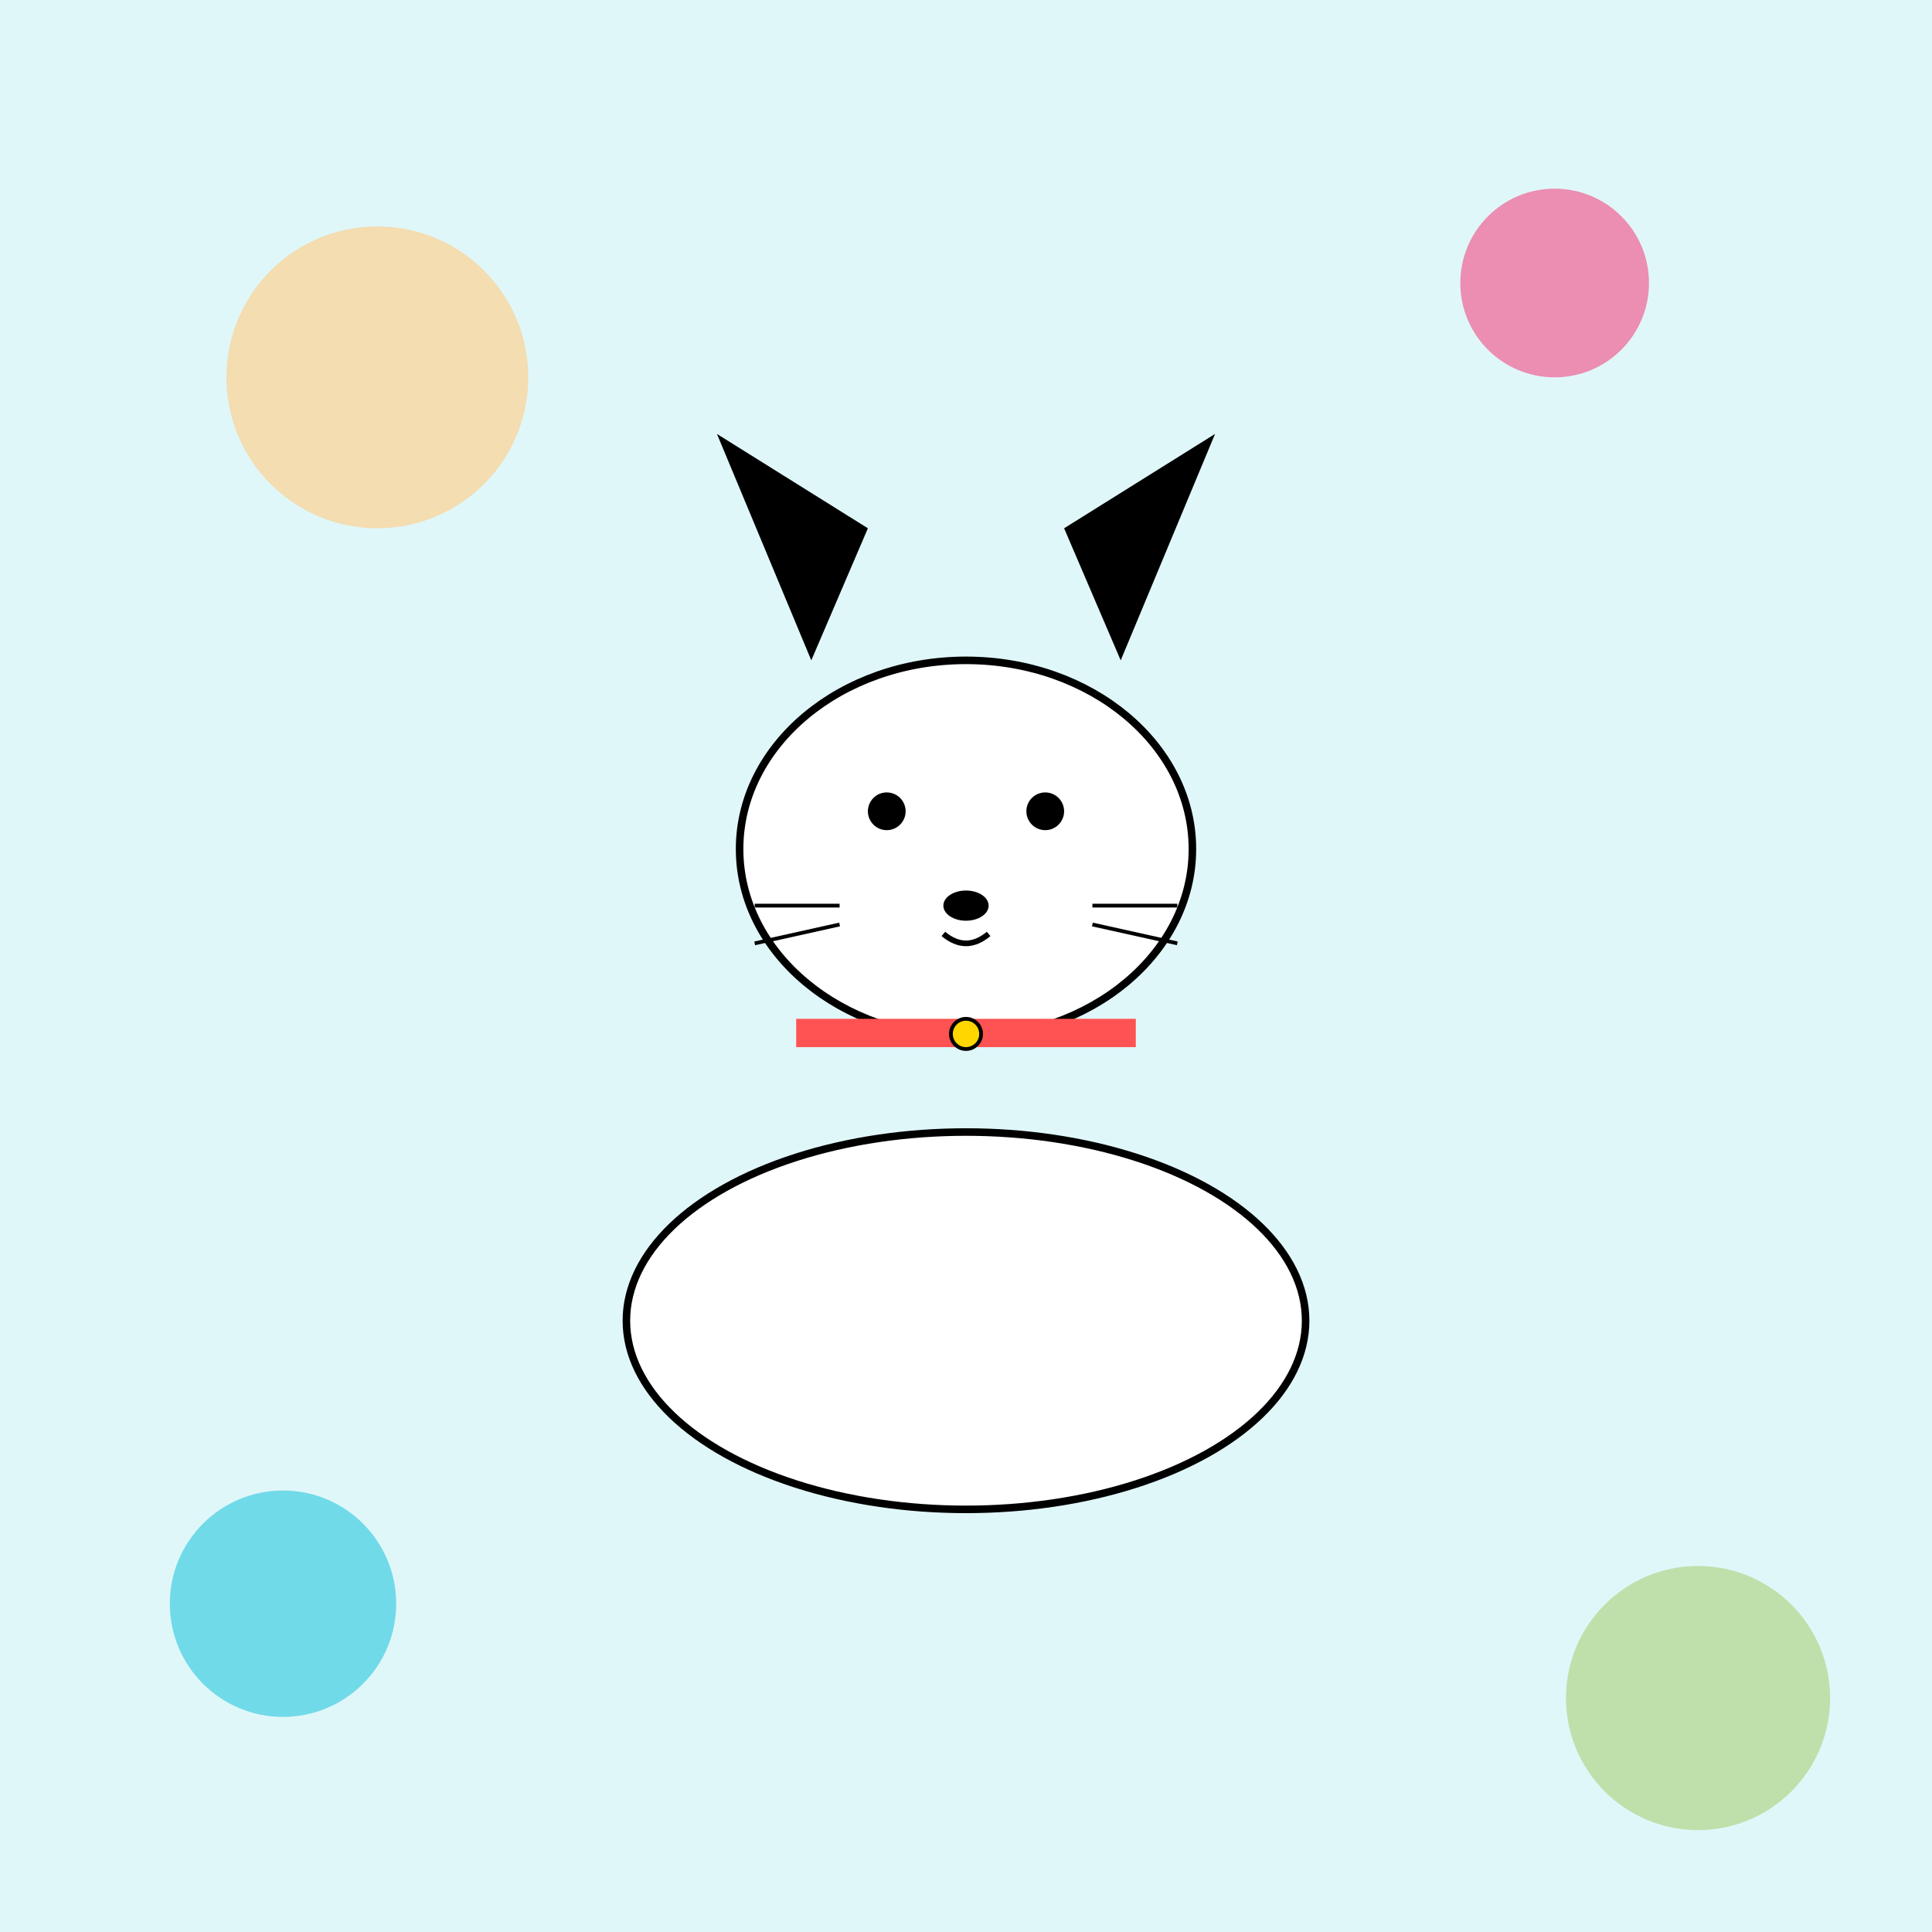 <!--

Generated by DrawGPT.
Free, open source, AI generated images in SVG, PNG, and HTML Canvas format.
https://drawgpt.ai

Created: 2025-06-12T18:40:54+00:00
-->
<svg id="svg_canvas" class="canvas"   viewBox="0 0 1024 1024" xmlns="http://www.w3.org/2000/svg" xmlns:xlink="http://www.w3.org/1999/xlink">
  <title id="title_dog">Boston Terrier Charm</title>
  <desc id="desc_dog">A spunky Boston Terrier with perked ears and a cheeky smile plays in a bright, colorful world of shapes and fun.</desc>
  <!-- Background -->
  <rect id="rect_background" class="background" x="0" y="0" width="1024" height="1024" fill="#e0f7fa"/>
  <!-- Decorative circles -->
  <circle id="circle_deco1" class="decorative" cx="200" cy="200" r="80" fill="#ffcc80" opacity="0.6"/>
  <circle id="circle_deco2" class="decorative" cx="824" cy="150" r="50" fill="#f06292" opacity="0.7"/>
  <circle id="circle_deco3" class="decorative" cx="900" cy="900" r="70" fill="#aed581" opacity="0.65"/>
  <circle id="circle_deco4" class="decorative" cx="150" cy="850" r="60" fill="#4dd0e1" opacity="0.75"/>
  <!-- Dog Group -->
  <g id="group_dog" class="dog">
    <!-- Dog Body (stylized, slightly abstract) -->
    <ellipse id="ellipse_body" class="body" cx="512" cy="700" rx="180" ry="100" fill="#ffffff" stroke="#000000" stroke-width="4"/>
    <!-- Dog Head -->
    <ellipse id="ellipse_head" class="head" cx="512" cy="450" rx="120" ry="100" fill="#ffffff" stroke="#000000" stroke-width="4"/>
    <!-- Left Ear -->
    <polygon id="polygon_ear_left" class="ear" points="430,350 380,230 460,280" fill="#000000"/>
    <!-- Right Ear -->
    <polygon id="polygon_ear_right" class="ear" points="594,350 644,230 564,280" fill="#000000"/>
    <!-- Left Eye -->
    <circle id="circle_eye_left" class="eye" cx="470" cy="430" r="10" fill="#000000"/>
    <!-- Right Eye -->
    <circle id="circle_eye_right" class="eye" cx="554" cy="430" r="10" fill="#000000"/>
    <!-- Nose -->
    <ellipse id="ellipse_nose" class="nose" cx="512" cy="480" rx="12" ry="8" fill="#000000"/>
    <!-- Mouth -->
    <path id="path_mouth" class="mouth" d="M500,495 Q512,505 524,495" stroke="#000000" stroke-width="3" fill="none"/>
    <!-- Whiskers -->
    <line id="line_whisker1" class="whisker" x1="445" y1="480" x2="400" y2="480" stroke="#000000" stroke-width="2"/>
    <line id="line_whisker2" class="whisker" x1="445" y1="490" x2="400" y2="500" stroke="#000000" stroke-width="2"/>
    <line id="line_whisker3" class="whisker" x1="579" y1="480" x2="624" y2="480" stroke="#000000" stroke-width="2"/>
    <line id="line_whisker4" class="whisker" x1="579" y1="490" x2="624" y2="500" stroke="#000000" stroke-width="2"/>
    <!-- Collar -->
    <rect id="rect_collar" class="collar" x="422" y="540" width="180" height="15" fill="#ff5252"/>
    <!-- Tag -->
    <circle id="circle_tag" class="tag" cx="512" cy="548" r="8" fill="#ffd600" stroke="#000000" stroke-width="2"/>
  </g>
</svg>